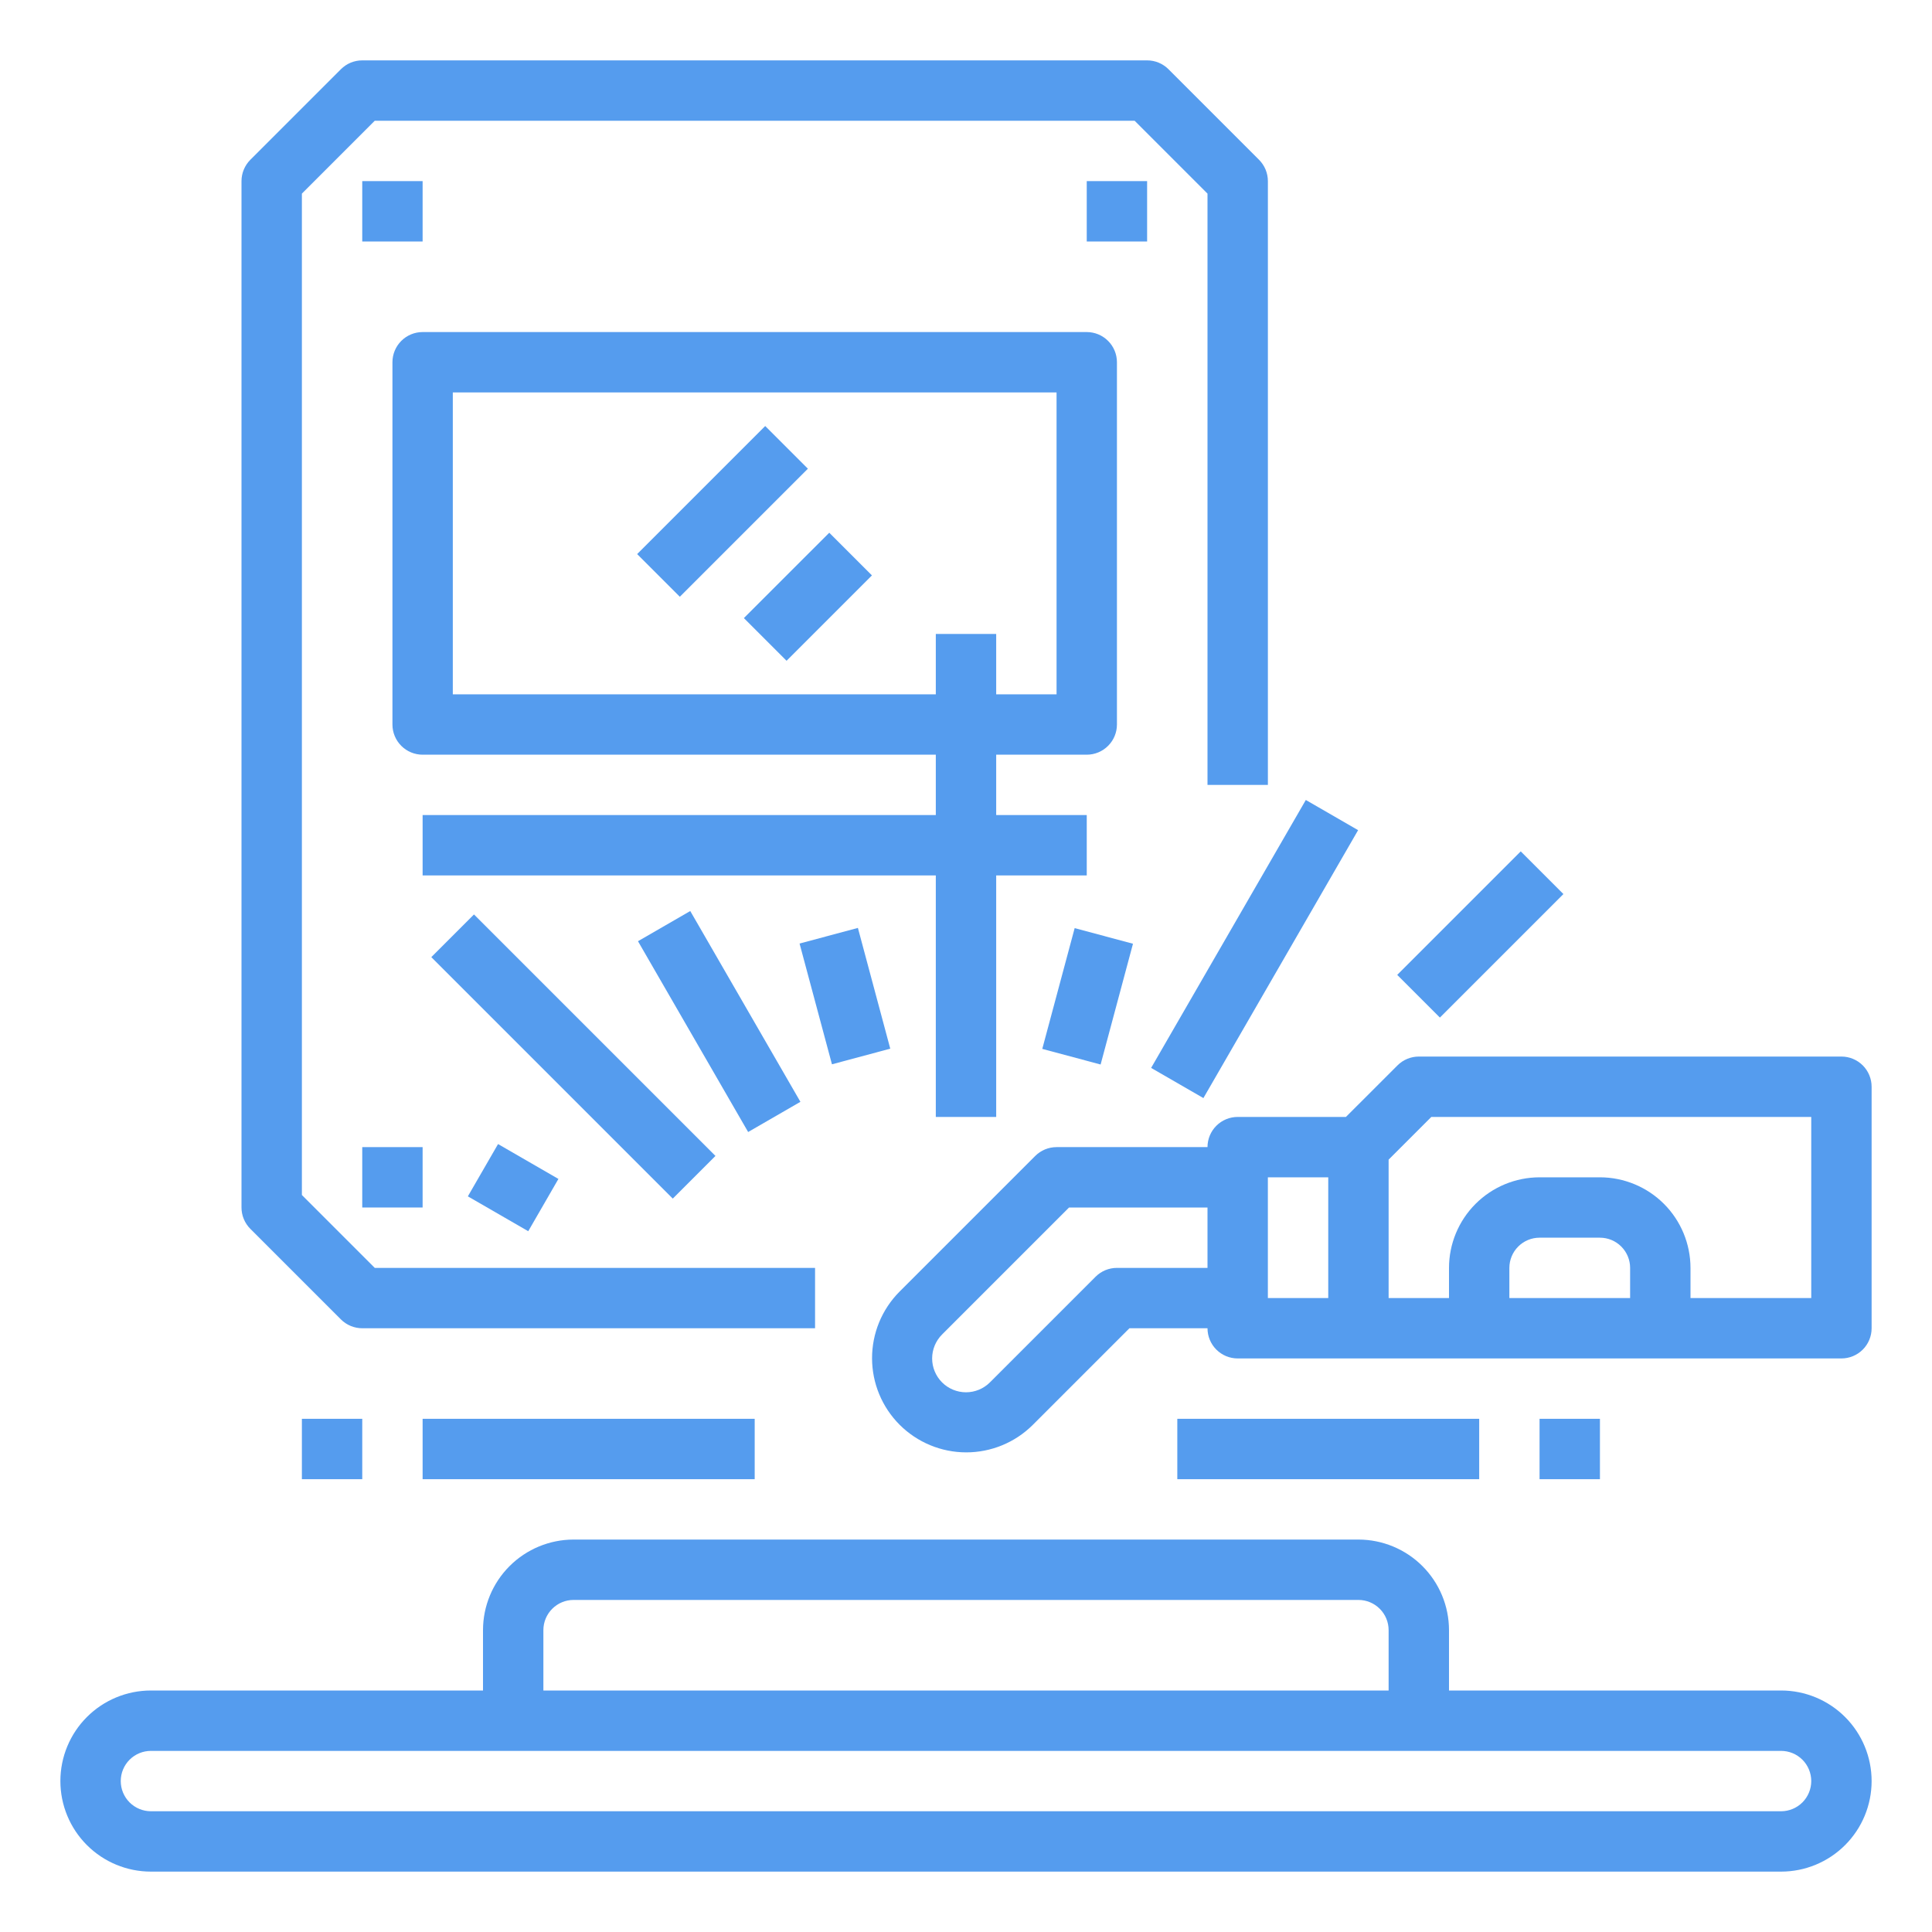 <svg width="110" height="110" viewBox="0 0 110 110" fill="none" xmlns="http://www.w3.org/2000/svg">
<path d="M101.406 96.25H82.5V92.812C82.498 91.445 81.955 90.135 80.988 89.168C80.021 88.202 78.711 87.658 77.344 87.656H32.656C31.289 87.658 29.979 88.202 29.012 89.168C28.045 90.135 27.502 91.445 27.5 92.812V96.25H8.594C7.226 96.25 5.915 96.793 4.948 97.76C3.981 98.727 3.438 100.039 3.438 101.406C3.438 102.774 3.981 104.085 4.948 105.052C5.915 106.019 7.226 106.562 8.594 106.562H101.406C102.774 106.562 104.085 106.019 105.052 105.052C106.019 104.085 106.562 102.774 106.562 101.406C106.562 100.039 106.019 98.727 105.052 97.76C104.085 96.793 102.774 96.25 101.406 96.25ZM30.938 92.812C30.938 92.357 31.119 91.92 31.442 91.598C31.764 91.275 32.201 91.094 32.656 91.094H77.344C77.799 91.094 78.236 91.275 78.558 91.598C78.881 91.92 79.062 92.357 79.062 92.812V96.25H30.938V92.812ZM101.406 103.125H8.594C8.138 103.125 7.701 102.944 7.378 102.622C7.056 102.299 6.875 101.862 6.875 101.406C6.875 100.95 7.056 100.513 7.378 100.191C7.701 99.869 8.138 99.688 8.594 99.688H101.406C101.862 99.688 102.299 99.869 102.622 100.191C102.944 100.513 103.125 100.95 103.125 101.406C103.125 101.862 102.944 102.299 102.622 102.622C102.299 102.944 101.862 103.125 101.406 103.125Z" fill="#559CEE"/>
<path d="M36.277 31.547L43.568 24.256L45.998 26.686L38.707 33.977L36.277 31.547Z" fill="#559CEE"/>
<path d="M42.354 35.191L47.215 30.331L49.645 32.761L44.784 37.622L42.354 35.191Z" fill="#559CEE"/>
<path d="M68.75 44.688H72.188V10.312C72.188 10.087 72.143 9.863 72.057 9.655C71.97 9.446 71.844 9.257 71.684 9.097L66.528 3.941C66.368 3.781 66.179 3.655 65.97 3.568C65.762 3.482 65.538 3.437 65.312 3.438H20.625C20.399 3.437 20.176 3.482 19.967 3.568C19.759 3.655 19.569 3.781 19.41 3.941L14.253 9.097C14.094 9.257 13.967 9.446 13.881 9.655C13.794 9.863 13.75 10.087 13.75 10.312V68.75C13.75 68.976 13.794 69.199 13.881 69.408C13.967 69.616 14.094 69.806 14.253 69.965L19.41 75.122C19.569 75.281 19.759 75.408 19.967 75.494C20.176 75.581 20.399 75.625 20.625 75.625H46.406V72.188H21.337L17.188 68.038V11.024L21.337 6.875H64.601L68.75 11.024V44.688Z" fill="#559CEE"/>
<path d="M20.625 10.312H24.062V13.75H20.625V10.312Z" fill="#559CEE"/>
<path d="M61.875 10.312H65.312V13.75H61.875V10.312Z" fill="#559CEE"/>
<path d="M20.625 65.312H24.062V68.75H20.625V65.312Z" fill="#559CEE"/>
<path d="M104.843 60.156H80.781C80.555 60.156 80.332 60.201 80.123 60.287C79.915 60.373 79.725 60.5 79.566 60.66L76.631 63.594H70.468C70.013 63.594 69.575 63.775 69.253 64.097C68.931 64.419 68.75 64.857 68.75 65.312H60.156C59.93 65.312 59.707 65.357 59.498 65.443C59.29 65.53 59.1 65.656 58.941 65.816L51.206 73.55C50.207 74.558 49.648 75.92 49.651 77.339C49.654 78.758 50.219 80.118 51.222 81.121C52.226 82.124 53.586 82.689 55.004 82.692C56.423 82.695 57.786 82.136 58.793 81.137L64.305 75.625H68.75C68.75 76.081 68.931 76.518 69.253 76.84C69.575 77.163 70.013 77.344 70.468 77.344H104.843C105.299 77.344 105.736 77.163 106.059 76.84C106.381 76.518 106.562 76.081 106.562 75.625V61.875C106.562 61.419 106.381 60.982 106.059 60.66C105.736 60.337 105.299 60.156 104.843 60.156ZM63.593 72.188C63.368 72.188 63.144 72.232 62.936 72.318C62.727 72.405 62.538 72.531 62.378 72.691L56.362 78.707C56.001 79.068 55.511 79.271 55 79.271C54.489 79.271 53.998 79.068 53.637 78.707C53.276 78.345 53.072 77.855 53.072 77.344C53.072 76.833 53.276 76.342 53.637 75.981L60.868 68.75H68.75V72.188H63.593ZM75.625 73.906H72.187V67.031H75.625V73.906ZM92.812 73.906H85.937V72.188C85.938 71.732 86.119 71.295 86.441 70.973C86.763 70.65 87.2 70.469 87.656 70.469H91.093C91.549 70.469 91.986 70.65 92.308 70.973C92.63 71.295 92.812 71.732 92.812 72.188V73.906ZM103.125 73.906H96.25V72.188C96.248 70.82 95.704 69.51 94.738 68.543C93.771 67.577 92.46 67.033 91.093 67.031H87.656C86.289 67.033 84.978 67.577 84.012 68.543C83.045 69.51 82.501 70.82 82.5 72.188V73.906H79.062V66.025L81.493 63.594H103.125V73.906Z" fill="#559CEE"/>
<path d="M56.719 63.594V49.844H61.875V46.406H56.719V42.969H61.875C62.331 42.969 62.768 42.788 63.09 42.465C63.413 42.143 63.594 41.706 63.594 41.25V20.625C63.594 20.169 63.413 19.732 63.09 19.41C62.768 19.087 62.331 18.906 61.875 18.906H24.062C23.607 18.906 23.169 19.087 22.847 19.41C22.525 19.732 22.344 20.169 22.344 20.625V41.25C22.344 41.706 22.525 42.143 22.847 42.465C23.169 42.788 23.607 42.969 24.062 42.969H53.281V46.406H24.062V49.844H53.281V63.594H56.719ZM25.781 39.531V22.344H60.156V39.531H56.719V36.094H53.281V39.531H25.781Z" fill="#559CEE"/>
<path d="M45.524 53.722L48.845 52.831L50.688 59.707L47.368 60.597L45.524 53.722Z" fill="#559CEE"/>
<path d="M36.324 53.589L39.3 51.87L45.572 62.733L42.596 64.452L36.324 53.589Z" fill="#559CEE"/>
<path d="M24.557 54.495L26.987 52.065L40.735 65.813L38.305 68.243L24.557 54.495Z" fill="#559CEE"/>
<path d="M26.638 68.115L28.357 65.138L31.794 67.123L30.076 70.1L26.638 68.115Z" fill="#559CEE"/>
<path d="M24.062 80.781H42.969V84.219H24.062V80.781Z" fill="#559CEE"/>
<path d="M67.031 80.781H84.219V84.219H67.031V80.781Z" fill="#559CEE"/>
<path d="M79.552 55.506L86.584 48.474L89.014 50.904L81.982 57.936L79.552 55.506Z" fill="#559CEE"/>
<path d="M65.54 60.802L74.348 45.547L77.325 47.266L68.517 62.52L65.54 60.802Z" fill="#559CEE"/>
<path d="M59.343 59.719L61.187 52.843L64.507 53.733L62.664 60.609L59.343 59.719Z" fill="#559CEE"/>
<path d="M87.656 80.781H91.094V84.219H87.656V80.781Z" fill="#559CEE"/>
<path d="M17.188 80.781H20.625V84.219H17.188V80.781Z" fill="#559CEE"/>
</svg>
